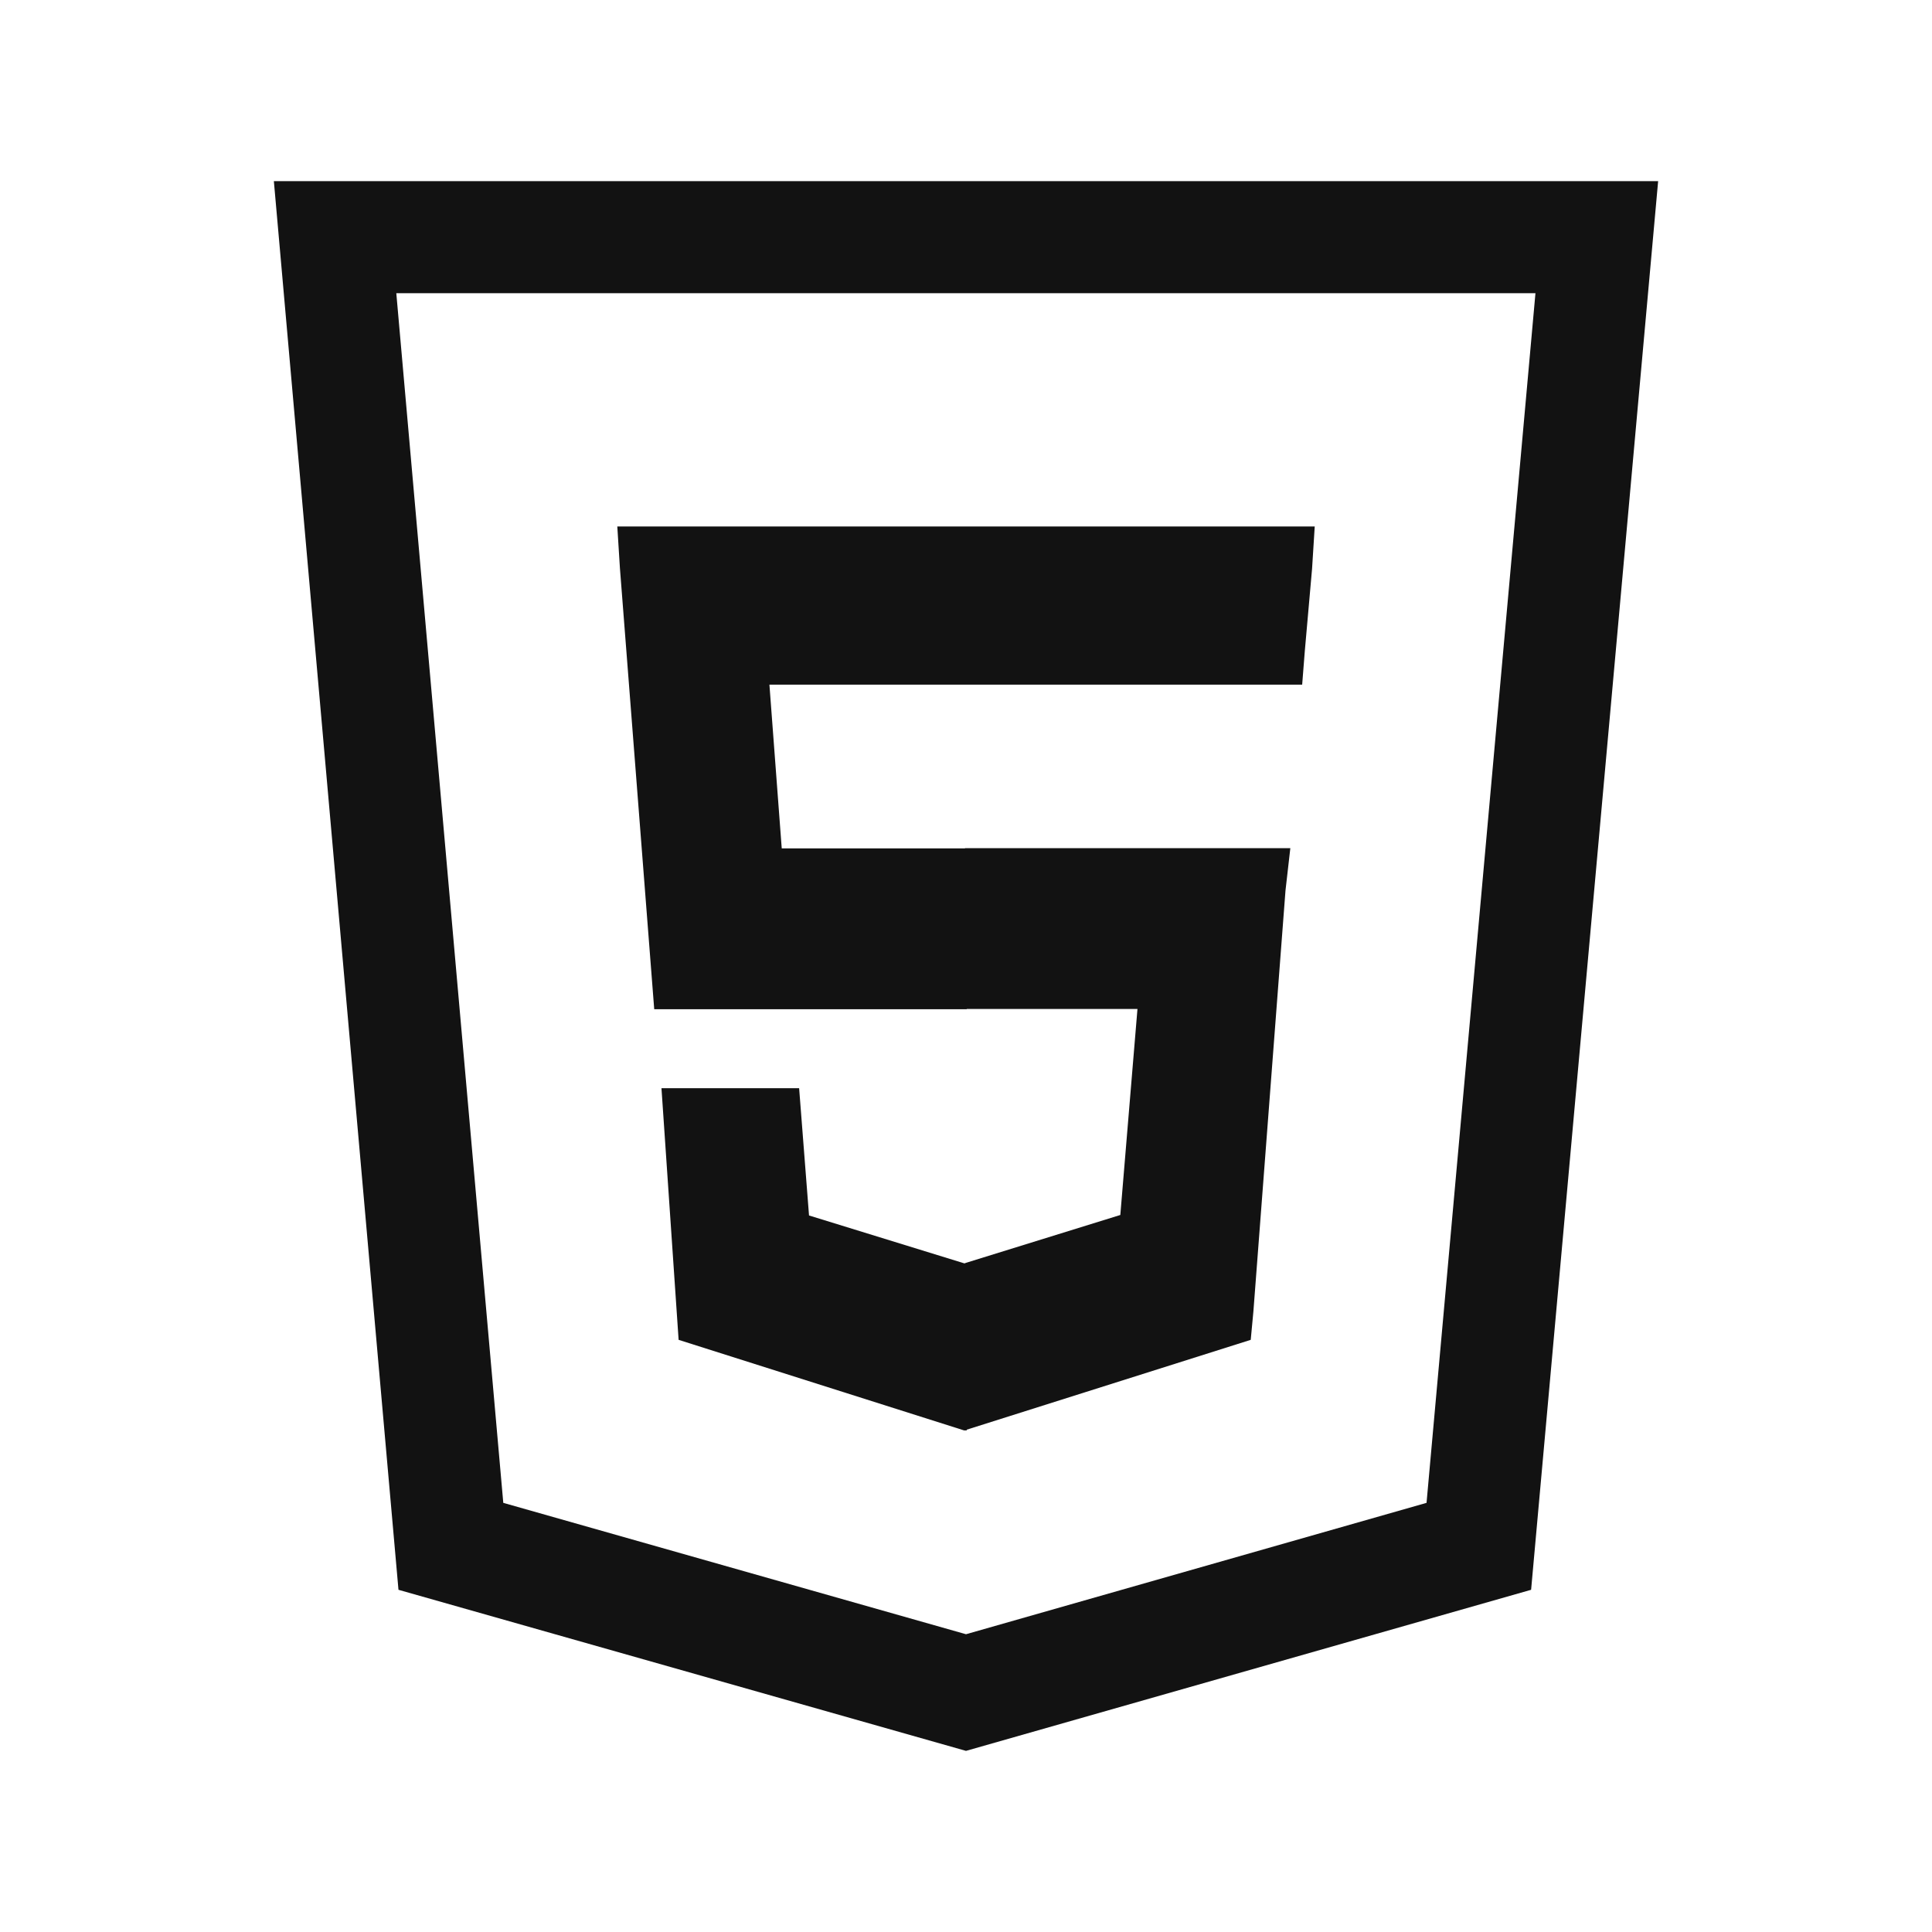 <?xml version="1.0" encoding="utf-8"?>
<!-- Generator: Adobe Illustrator 24.1.1, SVG Export Plug-In . SVG Version: 6.00 Build 0)  -->
<svg version="1.1" id="Layer_1" xmlns="http://www.w3.org/2000/svg" xmlns:xlink="http://www.w3.org/1999/xlink" x="0px" y="0px"
	 viewBox="0 0 800 800" style="enable-background:new 0 0 800 800;" xml:space="preserve">
<style type="text/css">
	.st0{fill:none;}
	.st1{fill:#121212;}
</style>
<g id="Layer_2_1_">
	<g id="invisible_box">
		<rect y="-0.9" class="st0" width="800" height="800"/>
	</g>
</g>
<path class="st1" d="M113.4,75L165,658.3L400,725L634,658.3L686.6,75H113.4z M590.7,622.3L400,676.7l-191.6-54.4l-44.3-500.9h471.7
	L590.7,622.3z M255.6,217.8l1.1,17.5l14.2,182.6h129.4v-0.1h70.7l-7.1,85.3l-64.2,19.9v0.1h-0.5L335,503.3l-4.1-52.7h-57l7.1,104.2
	l118.2,37.5h1.1v-0.3l117.6-37.2l1.1-11.7l13.3-174.4l2-17.5H399.6v0.1h-75.9l-5.1-67.8h220.6l1.1-14l3-34l1.1-17.5H399.6H255.6z"/>
</svg>
